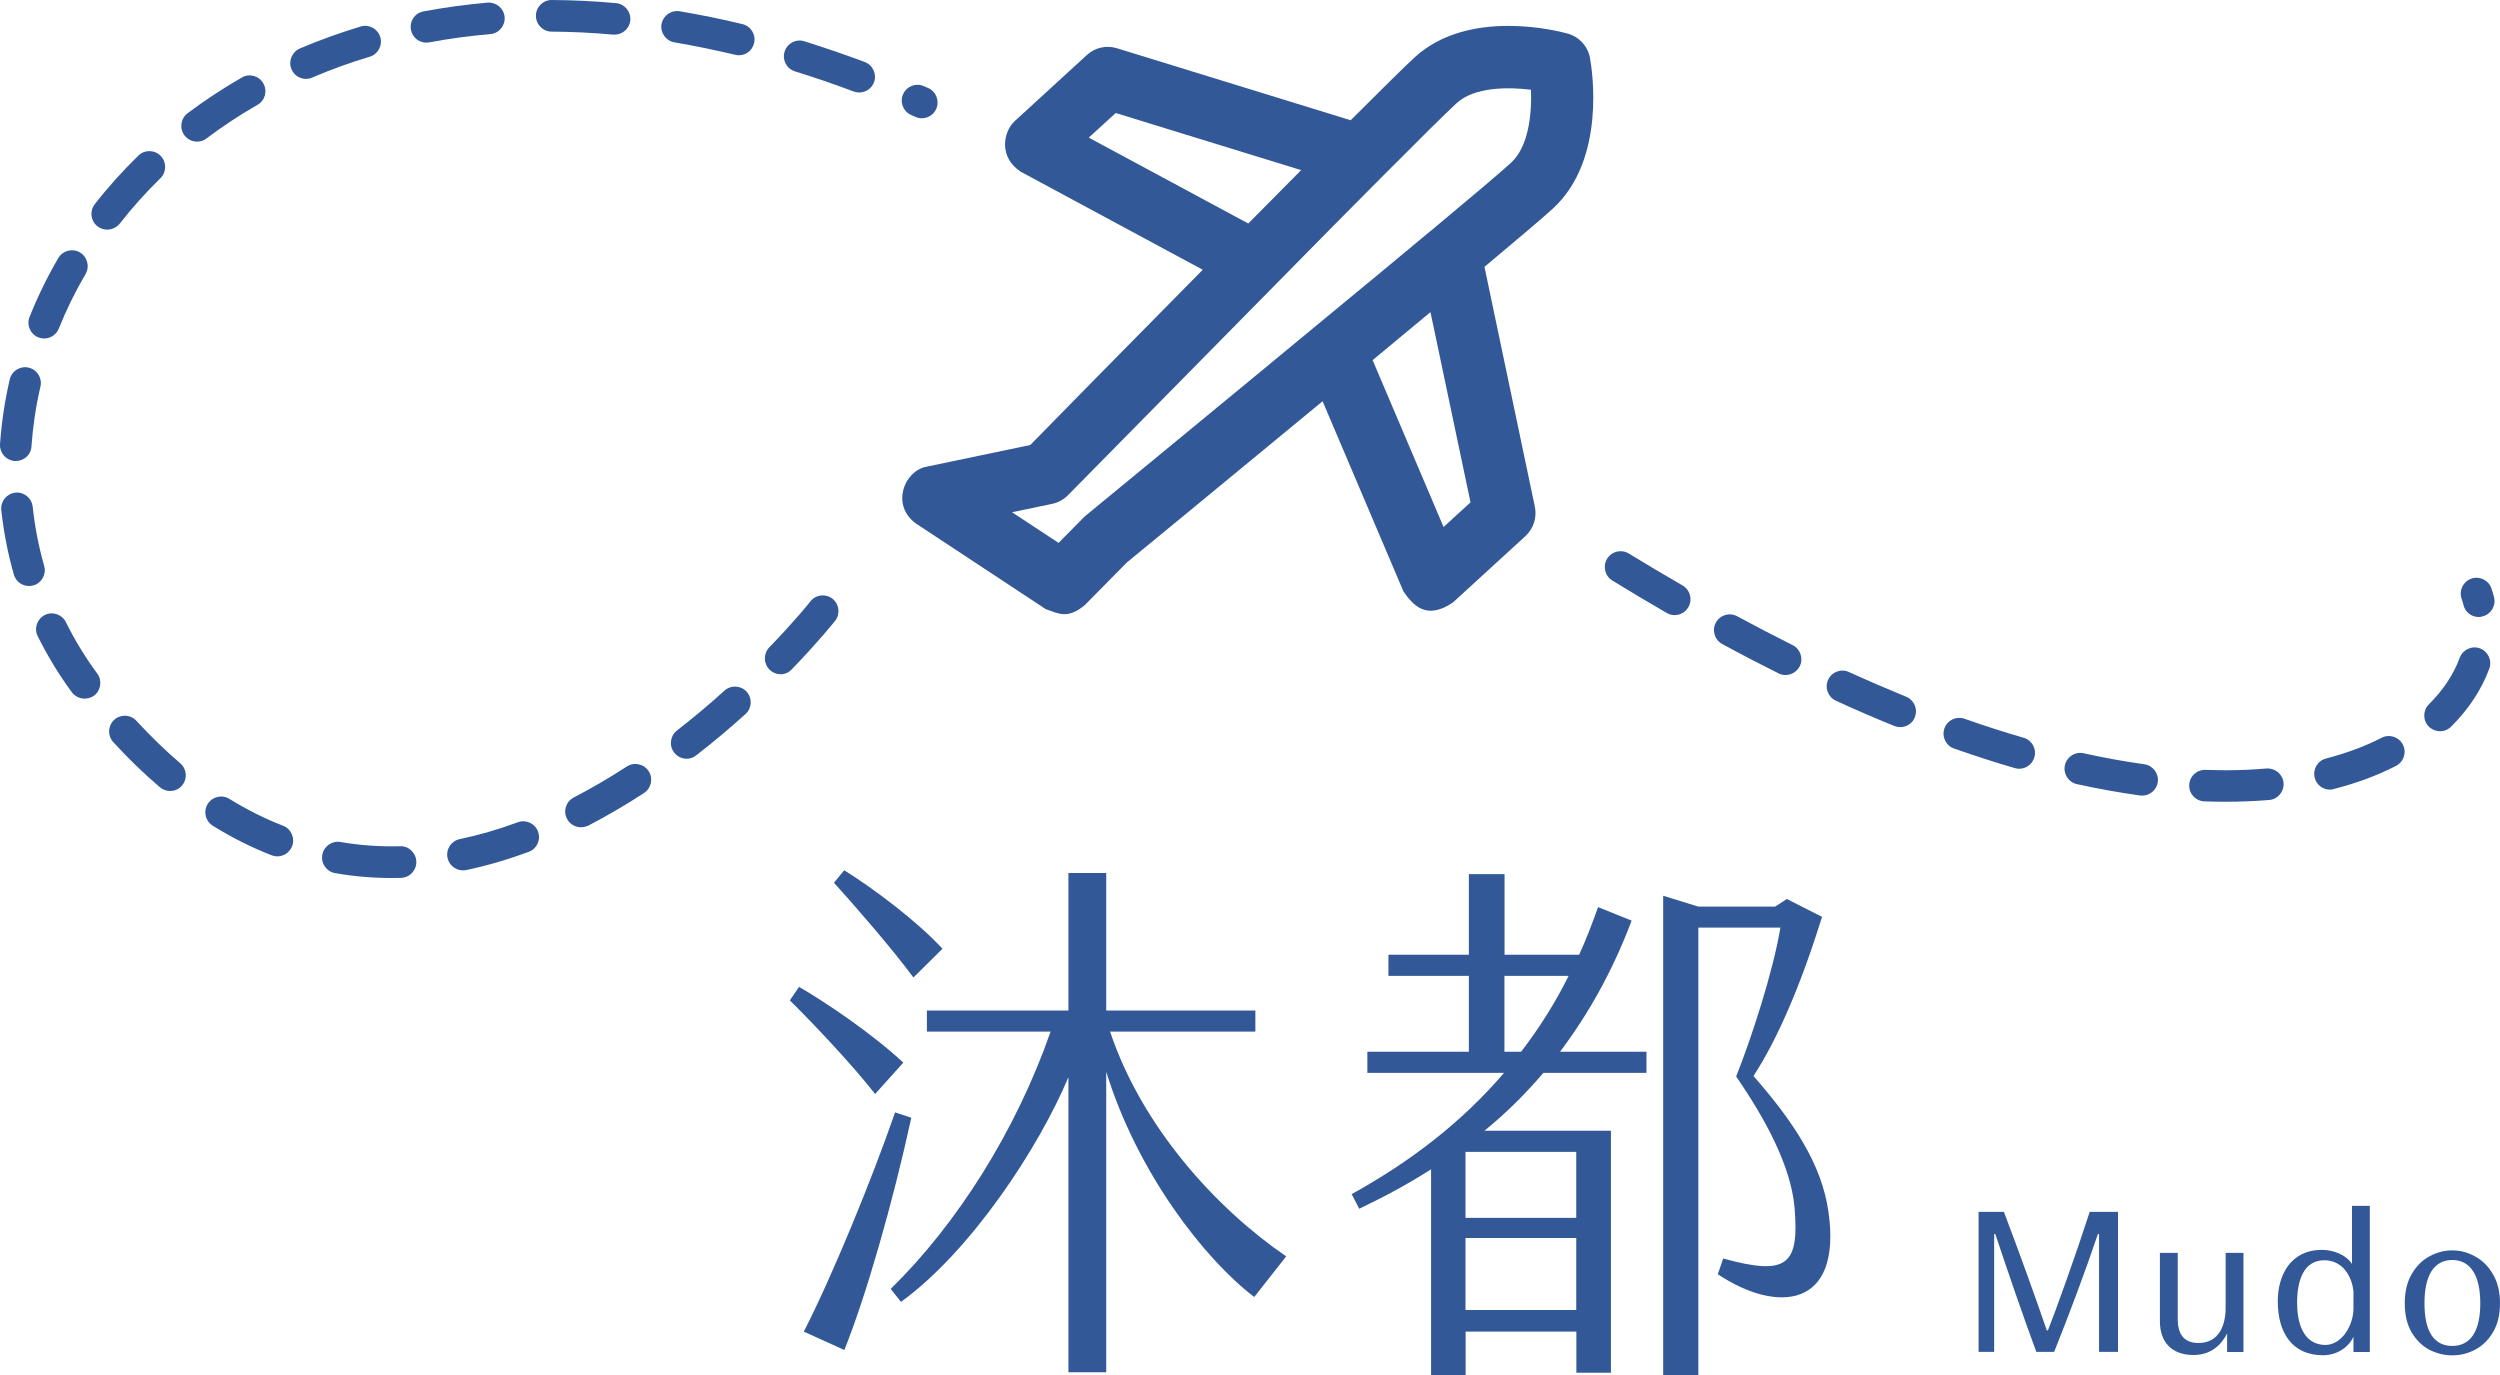 <svg width="180" height="99" viewBox="0 0 180 99" fill="none" xmlns="http://www.w3.org/2000/svg">
<path d="M101.863 4.122C101.181 4.743 99.493 6.417 97.248 8.658L80.42 3.474C79.657 3.24 78.84 3.42 78.256 3.96L73.048 8.73C72.231 9.504 71.89 11.313 73.497 12.366L86.598 19.422C81.058 25.029 75.796 30.384 74.18 32.04L66.691 33.606C65.129 33.903 64.123 36.324 65.919 37.674L75.293 43.857C76.218 44.172 76.865 44.604 78.113 43.56L81.13 40.5C82.1 39.699 88.502 34.452 95.227 28.89L101.055 42.597C101.692 43.488 102.644 44.73 104.62 43.371L109.828 38.601C110.411 38.061 110.672 37.26 110.51 36.486L106.882 19.215C109.307 17.181 111.13 15.642 111.803 15.021C115.691 11.466 114.614 4.905 114.479 4.176C114.326 3.33 113.707 2.655 112.881 2.421C112.171 2.223 105.751 0.567 101.863 4.122ZM78.391 9.909L80.331 8.136L93.683 12.249C92.462 13.473 91.178 14.769 89.876 16.092L78.391 9.909ZM105.877 36.171L103.937 37.944L98.828 25.929C100.256 24.741 101.665 23.58 102.994 22.473L105.877 36.171ZM108.795 11.718C108.059 12.393 105.877 14.238 102.994 16.641C102.994 16.641 102.994 16.641 102.985 16.641C101.791 17.64 100.417 18.783 98.882 20.052C98.783 20.133 98.693 20.205 98.594 20.286C98.541 20.331 98.496 20.367 98.442 20.412C98.011 20.772 97.571 21.132 97.122 21.501C88.511 28.629 78.364 36.963 78.203 37.098C78.14 37.143 78.086 37.197 78.032 37.251L76.218 39.087L72.869 36.882L75.751 36.279C76.182 36.189 76.577 35.973 76.891 35.658C77.053 35.496 95.784 16.479 96.026 16.236C96.044 16.218 96.053 16.209 96.071 16.191C97.328 14.922 98.469 13.779 99.466 12.771C102.114 10.107 104.153 8.091 104.88 7.425C106.155 6.255 108.562 6.255 110.232 6.462C110.295 8.154 110.079 10.539 108.795 11.718Z" fill="#325897"/>
<path d="M160.256 57.726C159.753 57.726 159.233 57.717 158.712 57.699C158.083 57.672 157.598 57.15 157.625 56.52C157.652 55.89 158.155 55.413 158.802 55.431C159.304 55.449 159.798 55.449 160.283 55.458C161.28 55.458 162.25 55.413 163.183 55.332C163.803 55.287 164.36 55.737 164.414 56.367C164.468 56.988 164.01 57.546 163.381 57.6C162.375 57.681 161.307 57.726 160.256 57.726ZM154.24 57.285C154.186 57.285 154.132 57.285 154.087 57.276C152.615 57.069 151.088 56.799 149.535 56.457C148.924 56.322 148.538 55.719 148.673 55.098C148.808 54.486 149.409 54.099 150.02 54.234C151.51 54.567 152.983 54.828 154.393 55.026C155.012 55.116 155.443 55.683 155.362 56.304C155.282 56.871 154.797 57.285 154.24 57.285ZM167.754 56.853C167.251 56.853 166.784 56.511 166.658 55.998C166.506 55.386 166.865 54.774 167.476 54.612C168.93 54.234 170.277 53.739 171.48 53.118C172.037 52.83 172.72 53.055 173.007 53.613C173.294 54.171 173.07 54.855 172.513 55.143C171.166 55.836 169.658 56.394 168.032 56.808C167.943 56.844 167.844 56.853 167.754 56.853ZM145.386 55.35C145.279 55.35 145.171 55.332 145.072 55.305C143.644 54.891 142.172 54.414 140.69 53.892C140.098 53.685 139.792 53.037 139.999 52.443C140.205 51.849 140.852 51.543 141.445 51.75C142.881 52.254 144.318 52.722 145.701 53.118C146.302 53.289 146.653 53.928 146.473 54.522C146.329 55.026 145.88 55.35 145.386 55.35ZM175.683 52.65C175.395 52.65 175.099 52.533 174.875 52.317C174.435 51.867 174.435 51.147 174.884 50.706C175.916 49.68 176.661 48.555 177.101 47.358C177.317 46.773 177.972 46.467 178.556 46.683C179.14 46.899 179.445 47.556 179.23 48.141C178.673 49.653 177.748 51.057 176.482 52.317C176.257 52.542 175.97 52.65 175.683 52.65ZM136.82 52.353C136.677 52.353 136.533 52.326 136.398 52.272C135.015 51.714 133.597 51.102 132.187 50.454C131.621 50.193 131.361 49.518 131.621 48.951C131.882 48.375 132.555 48.123 133.121 48.384C134.504 49.014 135.895 49.608 137.242 50.166C137.826 50.4 138.104 51.066 137.862 51.651C137.7 52.083 137.269 52.353 136.82 52.353ZM128.559 48.6C128.389 48.6 128.218 48.564 128.056 48.483C126.727 47.817 125.363 47.115 123.998 46.368C123.45 46.071 123.243 45.378 123.54 44.829C123.836 44.28 124.527 44.073 125.075 44.37C126.422 45.099 127.769 45.801 129.071 46.449C129.628 46.728 129.861 47.412 129.583 47.97C129.376 48.366 128.981 48.6 128.559 48.6ZM178.466 44.424C177.954 44.424 177.497 44.082 177.371 43.56C177.335 43.407 177.29 43.263 177.236 43.11C177.03 42.516 177.344 41.868 177.937 41.661C178.529 41.454 179.176 41.769 179.382 42.363C179.454 42.57 179.517 42.786 179.571 43.002C179.723 43.614 179.355 44.226 178.745 44.379C178.646 44.415 178.556 44.424 178.466 44.424ZM120.577 44.289C120.388 44.289 120.19 44.244 120.011 44.136C118.718 43.389 117.398 42.606 116.087 41.796C115.548 41.472 115.387 40.77 115.71 40.23C116.042 39.69 116.733 39.528 117.272 39.852C118.565 40.644 119.867 41.418 121.151 42.156C121.69 42.471 121.879 43.164 121.564 43.713C121.349 44.082 120.963 44.289 120.577 44.289Z" fill="#325897"/>
<path d="M28.197 63.216C26.823 63.216 25.458 63.099 24.129 62.865C23.51 62.757 23.097 62.172 23.204 61.551C23.312 60.93 23.905 60.516 24.515 60.624C25.916 60.867 27.371 60.966 28.808 60.93C29.418 60.894 29.957 61.407 29.975 62.037C29.993 62.667 29.499 63.189 28.87 63.207C28.646 63.207 28.422 63.216 28.197 63.216ZM33.333 62.667C32.803 62.667 32.337 62.298 32.22 61.758C32.094 61.146 32.489 60.543 33.1 60.417C34.474 60.129 35.883 59.724 37.284 59.202C37.868 58.986 38.523 59.283 38.739 59.877C38.954 60.462 38.658 61.119 38.065 61.335C36.557 61.893 35.039 62.334 33.549 62.649C33.486 62.658 33.405 62.667 33.333 62.667ZM19.963 61.659C19.828 61.659 19.685 61.632 19.55 61.578C18.113 61.02 16.686 60.3 15.321 59.454C14.791 59.121 14.62 58.428 14.953 57.888C15.285 57.357 15.976 57.186 16.515 57.519C17.772 58.293 19.074 58.95 20.385 59.454C20.969 59.679 21.256 60.345 21.032 60.93C20.843 61.389 20.412 61.659 19.963 61.659ZM41.828 59.562C41.415 59.562 41.02 59.337 40.822 58.95C40.535 58.392 40.75 57.708 41.307 57.42C42.573 56.763 43.857 56.016 45.132 55.188C45.653 54.846 46.362 54.999 46.703 55.521C47.045 56.043 46.892 56.754 46.371 57.096C45.033 57.969 43.686 58.752 42.357 59.445C42.178 59.517 42.007 59.562 41.828 59.562ZM12.25 56.952C11.989 56.952 11.729 56.862 11.513 56.682C10.373 55.71 9.242 54.621 8.155 53.433C7.733 52.974 7.76 52.254 8.218 51.831C8.676 51.408 9.394 51.435 9.816 51.894C10.849 53.01 11.909 54.045 12.977 54.954C13.453 55.359 13.516 56.079 13.103 56.556C12.887 56.817 12.573 56.952 12.25 56.952ZM49.442 54.63C49.101 54.63 48.769 54.477 48.544 54.189C48.158 53.694 48.248 52.983 48.742 52.596C49.891 51.705 51.04 50.742 52.163 49.725C52.63 49.302 53.348 49.347 53.761 49.806C54.183 50.274 54.138 50.994 53.68 51.408C52.522 52.452 51.328 53.46 50.133 54.378C49.936 54.549 49.684 54.63 49.442 54.63ZM6.09 50.301C5.74 50.301 5.399 50.139 5.174 49.842C4.231 48.564 3.405 47.196 2.714 45.801C2.435 45.243 2.669 44.559 3.226 44.28C3.782 44.001 4.465 44.235 4.743 44.793C5.381 46.08 6.135 47.322 7.006 48.501C7.374 49.005 7.266 49.716 6.763 50.094C6.566 50.229 6.323 50.301 6.09 50.301ZM56.203 48.546C55.916 48.546 55.638 48.438 55.413 48.222C54.964 47.781 54.955 47.061 55.386 46.611C57.263 44.676 58.341 43.317 58.35 43.299C58.736 42.804 59.454 42.723 59.939 43.11C60.433 43.497 60.514 44.217 60.127 44.703C60.083 44.757 58.969 46.161 57.012 48.186C56.796 48.429 56.5 48.546 56.203 48.546ZM2.085 42.192C1.591 42.192 1.142 41.868 0.999 41.373C0.568 39.861 0.262 38.295 0.092 36.72C0.029 36.099 0.478 35.541 1.106 35.469C1.726 35.406 2.283 35.856 2.355 36.486C2.507 37.926 2.786 39.366 3.181 40.743C3.351 41.346 3.01 41.976 2.408 42.147C2.301 42.174 2.193 42.192 2.085 42.192ZM1.142 33.192C1.115 33.192 1.088 33.192 1.062 33.192C0.433 33.147 -0.034 32.607 0.002 31.986C0.11 30.429 0.343 28.854 0.702 27.315C0.846 26.703 1.457 26.325 2.067 26.469C2.678 26.613 3.055 27.225 2.911 27.837C2.579 29.268 2.364 30.717 2.265 32.148C2.238 32.733 1.735 33.192 1.142 33.192ZM3.181 24.372C3.037 24.372 2.893 24.345 2.759 24.291C2.175 24.057 1.897 23.391 2.13 22.815C2.705 21.375 3.396 19.953 4.195 18.585C4.51 18.045 5.201 17.856 5.749 18.171C6.287 18.486 6.476 19.179 6.162 19.728C5.416 20.997 4.77 22.32 4.231 23.661C4.052 24.102 3.63 24.372 3.181 24.372ZM7.715 16.533C7.473 16.533 7.221 16.452 7.015 16.29C6.521 15.903 6.44 15.192 6.826 14.697C7.778 13.473 8.838 12.303 9.96 11.205C10.409 10.764 11.127 10.773 11.567 11.223C12.007 11.673 11.998 12.393 11.549 12.834C10.499 13.86 9.511 14.958 8.622 16.101C8.38 16.389 8.047 16.533 7.715 16.533ZM14.189 10.197C13.848 10.197 13.507 10.044 13.282 9.747C12.905 9.243 13.004 8.532 13.507 8.154C14.737 7.227 16.057 6.363 17.413 5.58C17.952 5.265 18.652 5.454 18.957 6.003C19.272 6.552 19.083 7.245 18.535 7.551C17.26 8.28 16.021 9.099 14.863 9.972C14.665 10.125 14.423 10.197 14.189 10.197ZM66.368 8.514C66.216 8.514 66.063 8.487 65.91 8.415L65.605 8.28C65.03 8.028 64.77 7.353 65.021 6.786C65.273 6.21 65.937 5.949 66.512 6.201L66.826 6.336C67.401 6.588 67.661 7.263 67.41 7.839C67.221 8.262 66.808 8.514 66.368 8.514ZM61.861 6.66C61.726 6.66 61.591 6.633 61.465 6.588C60.056 6.057 58.637 5.571 57.236 5.139C56.635 4.95 56.302 4.32 56.491 3.717C56.679 3.114 57.308 2.781 57.91 2.97C59.346 3.42 60.81 3.924 62.265 4.464C62.848 4.689 63.145 5.337 62.929 5.931C62.749 6.381 62.318 6.66 61.861 6.66ZM22.028 5.679C21.588 5.679 21.166 5.418 20.987 4.986C20.744 4.41 21.014 3.744 21.588 3.492C22.998 2.889 24.48 2.358 25.97 1.908C26.572 1.728 27.2 2.07 27.38 2.673C27.559 3.276 27.218 3.906 26.617 4.086C25.198 4.509 23.806 5.013 22.468 5.589C22.334 5.652 22.181 5.679 22.028 5.679ZM53.195 3.978C53.106 3.978 53.016 3.969 52.926 3.942C51.471 3.6 49.999 3.294 48.562 3.051C47.943 2.943 47.529 2.358 47.628 1.746C47.736 1.125 48.32 0.711 48.93 0.81C50.421 1.062 51.938 1.368 53.456 1.737C54.066 1.881 54.444 2.502 54.291 3.105C54.174 3.636 53.707 3.978 53.195 3.978ZM30.702 3.069C30.163 3.069 29.688 2.691 29.589 2.142C29.472 1.521 29.876 0.927 30.496 0.819C31.995 0.54 33.54 0.324 35.102 0.189C35.731 0.144 36.278 0.603 36.332 1.224C36.386 1.845 35.928 2.403 35.3 2.457C33.809 2.583 32.337 2.781 30.909 3.051C30.837 3.06 30.765 3.069 30.702 3.069ZM44.252 2.493C44.216 2.493 44.18 2.493 44.153 2.493C42.663 2.358 41.172 2.286 39.718 2.277C39.089 2.277 38.586 1.764 38.586 1.134C38.586 0.504 39.098 0 39.718 0C39.718 0 39.718 0 39.727 0C41.244 0.009 42.797 0.081 44.351 0.225C44.97 0.279 45.437 0.837 45.383 1.458C45.33 2.043 44.836 2.493 44.252 2.493Z" fill="#325897"/>
<path d="M63.009 78.768C61.492 76.815 58.654 73.782 56.867 72.027L57.532 71.055C59.552 72.225 62.821 74.448 65.038 76.509L63.009 78.768ZM65.613 80.478C64.293 86.562 62.345 93.348 60.791 97.2L57.873 95.877C59.893 91.944 62.776 84.924 64.446 80.091L65.613 80.478ZM65.766 70.38C64.212 68.274 61.563 65.232 60.046 63.558L60.782 62.658C62.803 63.909 66.035 66.321 67.858 68.31L65.766 70.38ZM92.605 90.459L90.306 93.384C86.723 90.657 81.901 84.456 79.648 77.166V98.802H76.927V77.553C74.79 82.656 69.887 90.108 64.868 93.735L64.132 92.799C68.917 88.119 73.156 81.414 75.643 74.277H66.736V72.756H76.927V62.856H79.648V72.756H90.387V74.277H79.926C82.225 81.144 87.549 86.994 92.605 90.459Z" fill="#325897"/>
<path d="M112.323 75.726H118.545V77.247H111.12C109.8 78.804 108.399 80.172 106.881 81.414H115.986V98.838H113.499V95.877H105.525V99H103.038V84.186C101.404 85.239 99.653 86.175 97.866 87.03L97.318 85.977C101.557 83.637 105.256 80.793 108.291 77.247H98.45V75.726H105.759V70.263H99.967V68.742H105.759V62.937H108.327V68.742H113.697C114.199 67.653 114.63 66.519 115.062 65.313L117.477 66.285C116.094 69.957 114.343 73.035 112.323 75.726ZM113.49 82.935H105.516V87.687H113.49V82.935ZM113.49 89.136H105.516V94.32H113.49V89.136ZM109.521 75.726C110.805 74.052 111.973 72.216 112.942 70.263H108.318V75.726H109.521ZM123.682 91.746L124.068 90.612C128.737 91.899 129.554 91.044 129.204 86.904C128.935 83.943 127.103 80.55 125.002 77.508C126.088 74.781 127.651 70.02 128.189 66.789H122.281V99H119.749V64.494L122.281 65.277H127.803L128.656 64.728L131.188 66.015C129.671 70.884 128.001 74.79 126.25 77.472C129.087 80.712 131.188 83.826 131.655 87.3C132.625 94.203 127.956 94.59 123.682 91.746Z" fill="#325897"/>
<path d="M151.132 88.848H151.051C150.09 91.674 149.022 94.527 147.899 97.335H146.615C145.601 94.581 144.604 91.674 143.661 88.848H143.58V97.335H142.458V87.255H144.281C145.376 90.153 146.373 92.889 147.37 95.787H147.451C148.052 94.266 149.435 90.423 150.459 87.255H152.497V97.335H151.132V88.848Z" fill="#325897"/>
<path d="M155.513 95.13V90.207H156.797V94.977C156.797 95.913 157.138 96.696 158.287 96.696C159.769 96.696 160.245 95.418 160.245 94.176V90.207H161.529V97.344H160.353V96.012C159.966 96.777 159.23 97.56 157.946 97.56C156.339 97.56 155.513 96.615 155.513 95.13Z" fill="#325897"/>
<path d="M164 93.681C164 91.827 164.916 89.991 167.179 89.991C168.059 89.991 168.948 90.378 169.343 91.008V86.823H170.627V97.344H169.45V96.237C169.154 96.939 168.31 97.578 167.259 97.578C165.06 97.578 164 95.994 164 93.681ZM169.45 94.257V92.997C169.343 91.854 168.633 90.738 167.358 90.738C165.814 90.738 165.392 92.286 165.392 93.798C165.392 95.157 165.778 96.813 167.43 96.84C168.669 96.804 169.424 95.391 169.45 94.257Z" fill="#325897"/>
<path d="M176.564 97.586C175.986 97.586 175.433 97.45 174.905 97.179C174.388 96.897 173.964 96.48 173.636 95.927C173.307 95.363 173.143 94.669 173.143 93.844C173.143 93.009 173.307 92.31 173.636 91.747C173.964 91.174 174.388 90.746 174.905 90.464C175.433 90.173 175.986 90.027 176.564 90.027C177.141 90.027 177.689 90.173 178.207 90.464C178.735 90.746 179.163 91.174 179.492 91.747C179.83 92.31 180 93.009 180 93.844C180 94.669 179.83 95.363 179.492 95.927C179.163 96.48 178.735 96.897 178.207 97.179C177.689 97.45 177.141 97.586 176.564 97.586ZM176.564 96.907C177.211 96.907 177.709 96.651 178.058 96.138C178.406 95.615 178.58 94.85 178.58 93.844C178.58 92.828 178.406 92.054 178.058 91.52C177.709 90.987 177.211 90.721 176.564 90.721C175.916 90.721 175.418 90.987 175.07 91.52C174.731 92.054 174.562 92.828 174.562 93.844C174.562 94.85 174.731 95.615 175.07 96.138C175.418 96.651 175.916 96.907 176.564 96.907Z" fill="#325897"/>
</svg>
